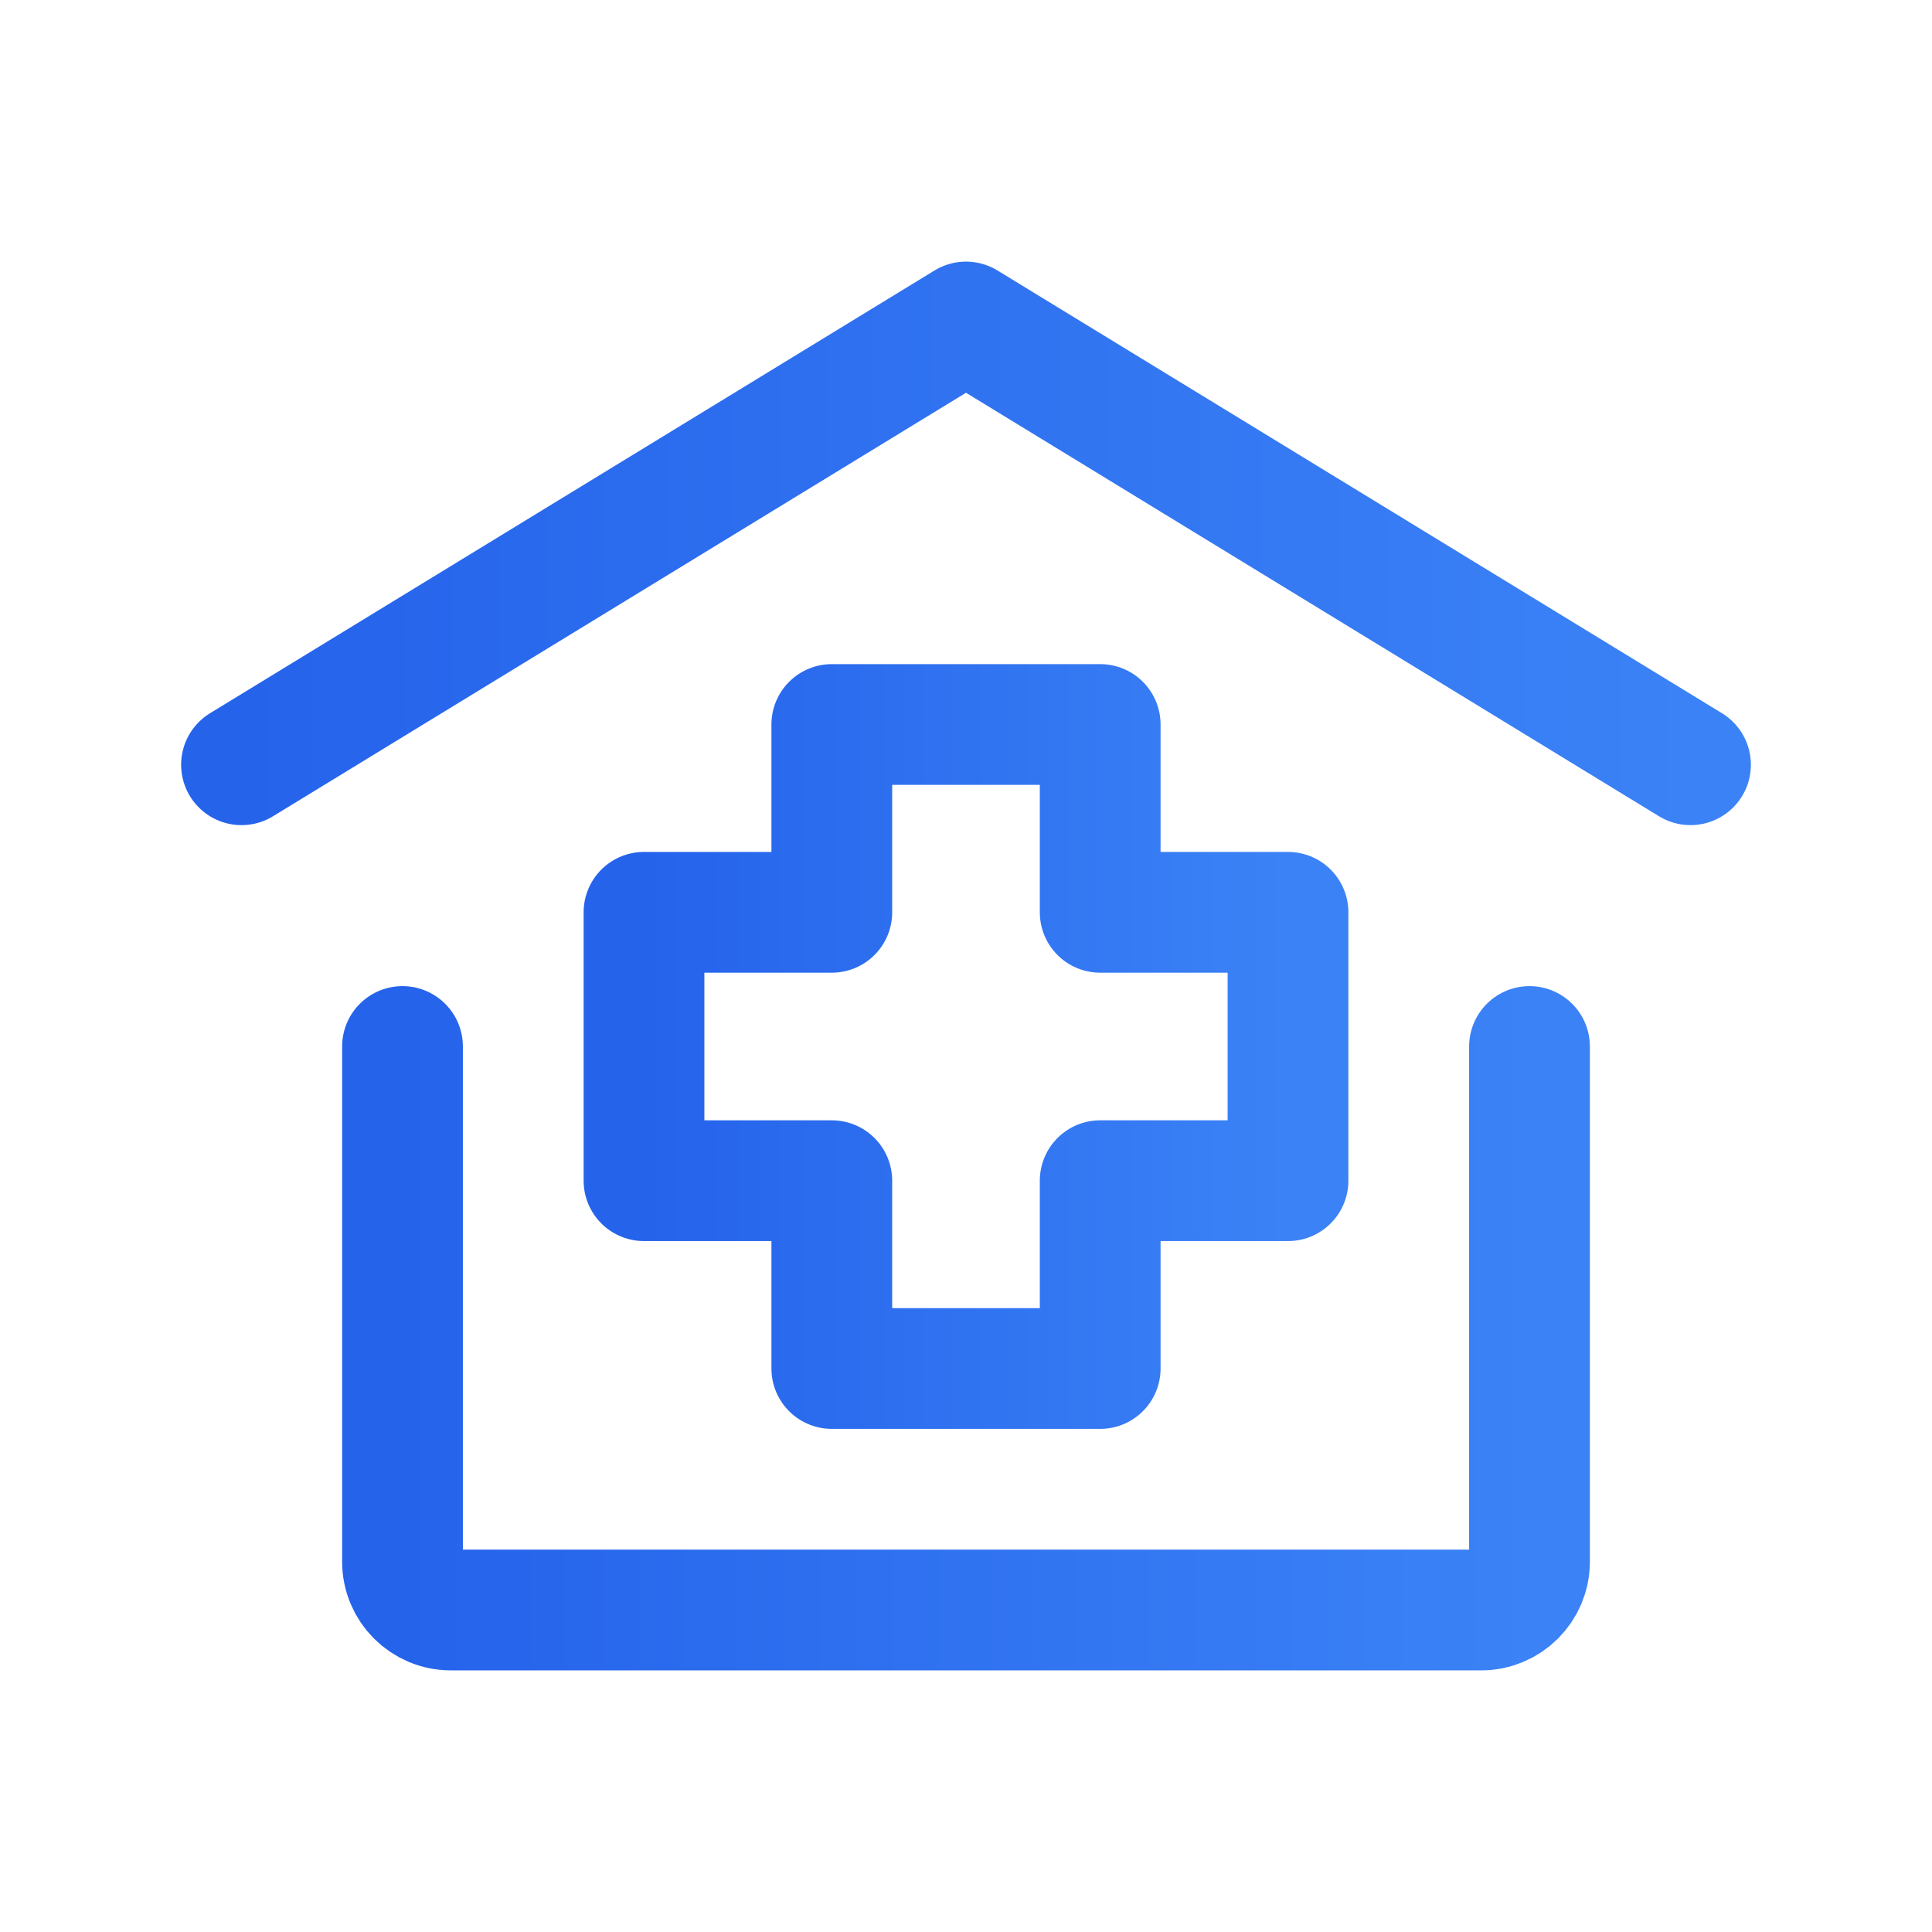 <svg
  width="32"
  height="32"
  viewBox="0 0 24 24"
  fill="none"
  xmlns="http://www.w3.org/2000/svg"
>
  <defs>
    <linearGradient id="gradient" x1="0%" y1="0%" x2="100%" y2="0%">
      <stop offset="0%" style="stop-color:#2563eb;stop-opacity:1" />
      <stop offset="100%" style="stop-color:#3b82f6;stop-opacity:1" />
    </linearGradient>
  </defs>
  <path
    d="M3 9.5L12 4L21 9.5"
    stroke="url(#gradient)"
    stroke-width="1.5"
    stroke-linecap="round"
    stroke-linejoin="round"
  />
  <path
    d="M19 13V19.4C19 19.731 18.731 20 18.4 20H5.6C5.269 20 5 19.731 5 19.4V13"
    stroke="url(#gradient)"
    stroke-width="1.5"
    stroke-linecap="round"
    stroke-linejoin="round"
  />
  <path
    d="M13.667 17H10.333V14.667H8V11.333H10.333V9H13.667V11.333H16V14.667H13.667V17Z"
    stroke="url(#gradient)"
    stroke-width="1.5"
    stroke-linecap="round"
    stroke-linejoin="round"
  />
</svg> 